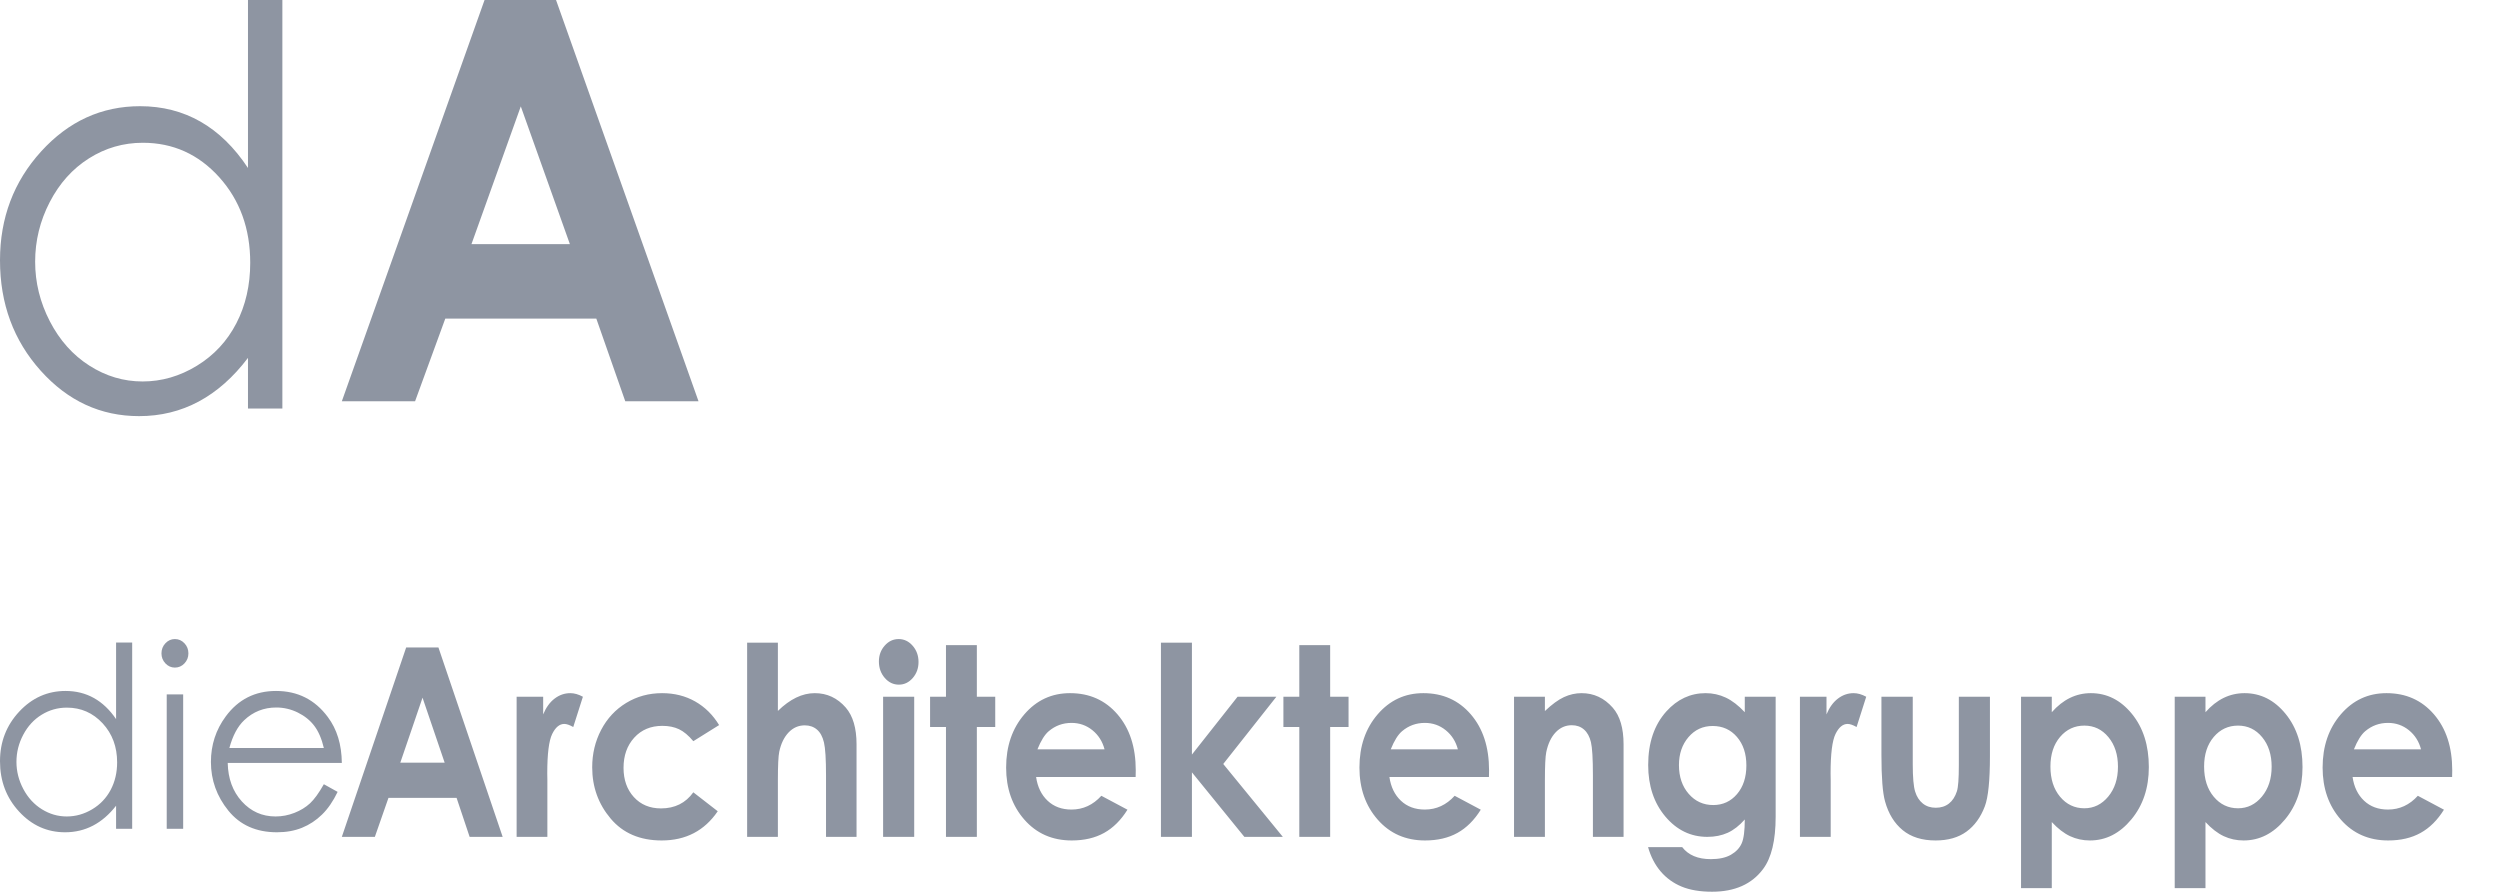 <svg width="157" height="56" viewBox="0 0 157 56" fill="none" xmlns="http://www.w3.org/2000/svg"><g clip-path="url(#clip0_556_2109)"><path d="M8.301 40.351V52.049H7.29V50.599C6.86 51.152 6.378 51.568 5.843 51.848C5.308 52.127 4.723 52.267 4.088 52.267C2.96 52.267 1.996 51.834 1.198 50.967C0.399 50.101 0 49.047 0 47.806C0 46.59 0.403 45.551 1.209 44.687C2.015 43.824 2.984 43.392 4.117 43.392C4.772 43.392 5.364 43.539 5.894 43.834C6.424 44.129 6.889 44.571 7.29 45.16V40.351H8.301ZM4.198 44.439C3.627 44.439 3.099 44.588 2.616 44.885C2.132 45.182 1.747 45.6 1.462 46.138C1.176 46.676 1.033 47.245 1.033 47.845C1.033 48.439 1.177 49.008 1.465 49.551C1.753 50.094 2.141 50.517 2.627 50.82C3.113 51.122 3.634 51.274 4.191 51.274C4.752 51.274 5.285 51.124 5.788 50.824C6.291 50.524 6.678 50.118 6.949 49.606C7.22 49.094 7.356 48.517 7.356 47.876C7.356 46.898 7.052 46.081 6.444 45.424C5.835 44.767 5.087 44.439 4.198 44.439H4.198ZM10.982 40.133C11.217 40.133 11.417 40.221 11.583 40.397C11.749 40.573 11.832 40.785 11.832 41.033C11.832 41.276 11.749 41.486 11.583 41.662C11.417 41.837 11.217 41.925 10.982 41.925C10.753 41.925 10.555 41.837 10.389 41.662C10.223 41.486 10.14 41.276 10.14 41.033C10.14 40.785 10.223 40.573 10.389 40.397C10.555 40.221 10.753 40.133 10.982 40.133ZM10.47 43.609H11.503V52.049H10.47V43.609ZM20.338 49.249L21.203 49.73C20.92 50.319 20.592 50.795 20.221 51.157C19.85 51.519 19.432 51.795 18.968 51.983C18.504 52.172 17.979 52.267 17.393 52.267C16.094 52.267 15.078 51.815 14.345 50.913C13.613 50.01 13.246 48.99 13.246 47.852C13.246 46.782 13.557 45.828 14.177 44.99C14.963 43.924 16.016 43.392 17.335 43.392C18.692 43.392 19.777 43.937 20.587 45.029C21.164 45.799 21.457 46.761 21.467 47.914H14.301C14.321 48.897 14.617 49.703 15.188 50.331C15.759 50.959 16.465 51.274 17.305 51.274C17.711 51.274 18.105 51.199 18.488 51.049C18.872 50.899 19.198 50.7 19.467 50.451C19.735 50.203 20.026 49.802 20.338 49.249ZM20.338 46.976C20.202 46.397 20.003 45.934 19.741 45.587C19.48 45.241 19.134 44.961 18.705 44.749C18.275 44.537 17.823 44.431 17.349 44.431C16.568 44.431 15.896 44.698 15.335 45.23C14.924 45.618 14.614 46.2 14.404 46.976H20.338Z" fill="#8E95A2"/><path d="M25.508 40.659H27.533L31.567 52.555H29.493L28.673 50.105H24.396L23.541 52.555H21.467L25.508 40.659H25.508ZM26.535 43.813L25.138 47.897H27.925L26.535 43.813H26.535ZM32.444 43.756H34.111V44.864C34.292 44.428 34.532 44.096 34.831 43.87C35.131 43.643 35.459 43.53 35.815 43.53C36.067 43.53 36.331 43.605 36.606 43.756L36 45.657C35.772 45.527 35.584 45.463 35.437 45.463C35.138 45.463 34.885 45.673 34.678 46.093C34.471 46.514 34.368 47.339 34.368 48.568L34.375 48.997V52.555H32.444V43.756ZM45.16 45.535L43.541 46.546C43.237 46.185 42.937 45.934 42.64 45.794C42.343 45.654 41.995 45.584 41.595 45.584C40.868 45.584 40.28 45.831 39.831 46.324C39.382 46.817 39.158 47.449 39.158 48.22C39.158 48.97 39.374 49.582 39.806 50.056C40.239 50.531 40.807 50.768 41.51 50.768C42.38 50.768 43.057 50.431 43.541 49.757L45.074 50.946C44.242 52.169 43.069 52.781 41.553 52.781C40.189 52.781 39.121 52.323 38.349 51.407C37.576 50.49 37.19 49.417 37.19 48.188C37.19 47.336 37.378 46.552 37.753 45.835C38.129 45.118 38.653 44.554 39.325 44.145C39.998 43.735 40.75 43.53 41.581 43.53C42.351 43.53 43.042 43.704 43.656 44.051C44.269 44.399 44.77 44.894 45.16 45.535V45.535ZM46.92 40.36H48.851V44.646C49.232 44.274 49.614 43.995 49.999 43.809C50.384 43.623 50.774 43.53 51.168 43.53C51.938 43.53 52.587 43.832 53.114 44.436C53.565 44.959 53.791 45.727 53.791 46.74V52.555H51.874V48.697C51.874 47.678 51.831 46.988 51.745 46.627C51.66 46.266 51.514 45.996 51.307 45.819C51.1 45.641 50.845 45.552 50.541 45.552C50.146 45.552 49.808 45.7 49.525 45.996C49.242 46.293 49.046 46.697 48.937 47.209C48.88 47.474 48.851 48.077 48.851 49.021V52.555H46.92V40.36V40.36ZM56.435 40.133C56.777 40.133 57.071 40.273 57.316 40.554C57.56 40.834 57.683 41.174 57.683 41.573C57.683 41.966 57.562 42.302 57.319 42.58C57.077 42.857 56.787 42.996 56.45 42.996C56.103 42.996 55.807 42.855 55.562 42.572C55.317 42.288 55.195 41.945 55.195 41.541C55.195 41.152 55.316 40.821 55.559 40.546C55.801 40.271 56.093 40.133 56.435 40.133H56.435ZM55.459 43.756H57.412V52.555H55.459V43.756ZM59.407 40.513H61.346V43.756H62.501V45.657H61.346V52.555H59.407V45.657H58.409V43.756H59.407V40.513ZM71.318 48.794H65.067C65.157 49.42 65.398 49.917 65.79 50.286C66.182 50.656 66.682 50.84 67.29 50.84C68.017 50.84 68.642 50.552 69.165 49.975L70.805 50.849C70.396 51.506 69.906 51.993 69.336 52.308C68.766 52.624 68.089 52.781 67.305 52.781C66.088 52.781 65.097 52.346 64.332 51.475C63.567 50.605 63.185 49.514 63.185 48.204C63.185 46.862 63.566 45.747 64.329 44.86C65.091 43.973 66.048 43.53 67.198 43.53C68.419 43.53 69.412 43.973 70.177 44.86C70.942 45.747 71.325 46.918 71.325 48.374L71.318 48.794ZM69.365 47.056C69.236 46.565 68.983 46.166 68.606 45.859C68.228 45.552 67.789 45.398 67.29 45.398C66.749 45.398 66.273 45.571 65.865 45.916C65.608 46.131 65.371 46.511 65.152 47.056H69.365ZM72.907 40.36H74.853V47.387L77.718 43.756H80.156L76.82 47.978L80.562 52.555H78.146L74.853 48.503V52.555H72.907V40.36ZM81.596 40.513H83.534V43.756H84.689V45.657H83.534V52.555H81.596V45.657H80.598V43.756H81.596V40.513ZM93.506 48.794H87.255C87.345 49.42 87.586 49.917 87.978 50.286C88.37 50.656 88.871 50.84 89.479 50.84C90.206 50.84 90.831 50.552 91.353 49.975L92.993 50.849C92.584 51.506 92.095 51.993 91.525 52.308C90.954 52.624 90.277 52.781 89.493 52.781C88.276 52.781 87.286 52.346 86.521 51.475C85.756 50.605 85.373 49.514 85.373 48.204C85.373 46.862 85.754 45.747 86.517 44.86C87.28 43.973 88.236 43.53 89.386 43.53C90.607 43.53 91.601 43.973 92.366 44.86C93.131 45.747 93.513 46.918 93.513 48.374L93.506 48.794ZM91.553 47.056C91.425 46.565 91.172 46.166 90.794 45.859C90.416 45.552 89.978 45.398 89.479 45.398C88.937 45.398 88.462 45.571 88.053 45.916C87.797 46.131 87.559 46.511 87.34 47.056H91.553ZM95.081 43.756H97.02V44.654C97.462 44.233 97.862 43.941 98.221 43.776C98.58 43.612 98.947 43.53 99.322 43.53C100.092 43.53 100.745 43.834 101.282 44.444C101.734 44.961 101.96 45.727 101.96 46.74V52.555H100.035V48.697C100.035 47.646 99.993 46.948 99.91 46.603C99.827 46.258 99.682 45.995 99.475 45.814C99.269 45.634 99.013 45.544 98.709 45.544C98.315 45.544 97.976 45.693 97.694 45.992C97.411 46.292 97.215 46.705 97.105 47.234C97.048 47.509 97.02 48.104 97.02 49.021V52.555H95.081V43.756ZM109.572 43.756H111.511V51.293C111.511 52.781 111.247 53.876 110.72 54.577C110.012 55.526 108.945 56 107.519 56C106.759 56 106.12 55.892 105.602 55.676C105.084 55.461 104.646 55.144 104.29 54.726C103.934 54.309 103.67 53.8 103.499 53.202H105.644C105.834 53.45 106.079 53.637 106.379 53.764C106.678 53.891 107.032 53.954 107.441 53.954C107.963 53.954 108.384 53.862 108.702 53.679C109.021 53.496 109.245 53.258 109.376 52.967C109.507 52.676 109.572 52.175 109.572 51.463C109.23 51.851 108.871 52.13 108.496 52.3C108.12 52.47 107.695 52.555 107.22 52.555C106.179 52.555 105.3 52.129 104.582 51.277C103.865 50.425 103.506 49.347 103.506 48.042C103.506 46.646 103.886 45.525 104.646 44.678C105.336 43.913 106.158 43.53 107.113 43.53C107.559 43.53 107.981 43.623 108.378 43.809C108.775 43.995 109.173 44.301 109.572 44.727V43.756ZM107.555 45.592C106.942 45.592 106.436 45.825 106.036 46.292C105.637 46.758 105.438 47.344 105.438 48.05C105.438 48.784 105.642 49.385 106.051 49.854C106.459 50.323 106.973 50.557 107.59 50.557C108.194 50.557 108.692 50.328 109.084 49.87C109.476 49.412 109.672 48.811 109.672 48.067C109.672 47.333 109.475 46.738 109.08 46.279C108.686 45.821 108.177 45.592 107.555 45.592ZM113.036 43.756H114.704V44.864C114.885 44.428 115.125 44.096 115.424 43.87C115.723 43.643 116.051 43.53 116.408 43.53C116.66 43.53 116.923 43.605 117.199 43.756L116.593 45.657C116.365 45.527 116.177 45.463 116.03 45.463C115.731 45.463 115.477 45.673 115.271 46.093C115.064 46.514 114.961 47.339 114.961 48.568L114.968 48.997V52.555H113.036V43.756ZM118.154 43.756H120.121V47.994C120.121 48.819 120.171 49.392 120.271 49.712C120.37 50.033 120.531 50.282 120.752 50.46C120.973 50.638 121.245 50.727 121.568 50.727C121.891 50.727 122.166 50.64 122.391 50.465C122.617 50.289 122.784 50.032 122.894 49.692C122.975 49.439 123.015 48.897 123.015 48.067V43.756H124.968V47.484C124.968 49.021 124.861 50.072 124.647 50.638C124.386 51.328 124.001 51.858 123.493 52.227C122.984 52.597 122.338 52.781 121.554 52.781C120.703 52.781 120.015 52.566 119.49 52.134C118.965 51.703 118.596 51.102 118.382 50.331C118.23 49.797 118.154 48.827 118.154 47.42V43.756ZM128.852 43.756V44.727C129.204 44.328 129.584 44.029 129.993 43.829C130.402 43.63 130.839 43.53 131.304 43.53C132.317 43.53 133.177 43.964 133.885 44.832C134.593 45.7 134.947 46.813 134.947 48.172C134.947 49.482 134.581 50.578 133.849 51.459C133.117 52.341 132.25 52.781 131.247 52.781C130.801 52.781 130.385 52.691 130 52.511C129.615 52.33 129.233 52.035 128.852 51.625V55.774H126.921V43.756H128.852ZM130.898 45.568C130.285 45.568 129.777 45.805 129.373 46.279C128.969 46.754 128.767 47.374 128.767 48.139C128.767 48.921 128.969 49.553 129.373 50.036C129.777 50.518 130.285 50.76 130.898 50.76C131.492 50.76 131.992 50.514 132.399 50.024C132.805 49.533 133.008 48.908 133.008 48.148C133.008 47.393 132.808 46.774 132.409 46.292C132.01 45.809 131.506 45.568 130.898 45.568ZM138.504 43.756V44.727C138.855 44.328 139.236 44.029 139.644 43.829C140.053 43.63 140.49 43.53 140.956 43.53C141.968 43.53 142.828 43.964 143.536 44.832C144.244 45.7 144.598 46.813 144.598 48.172C144.598 49.482 144.232 50.578 143.5 51.459C142.769 52.341 141.901 52.781 140.899 52.781C140.452 52.781 140.036 52.691 139.651 52.511C139.266 52.33 138.884 52.035 138.504 51.625V55.774H136.572V43.756H138.504ZM140.549 45.568C139.936 45.568 139.428 45.805 139.024 46.279C138.62 46.754 138.418 47.374 138.418 48.139C138.418 48.921 138.62 49.553 139.024 50.036C139.428 50.518 139.936 50.76 140.549 50.76C141.143 50.76 141.644 50.514 142.05 50.024C142.456 49.533 142.659 48.908 142.659 48.148C142.659 47.393 142.46 46.774 142.061 46.292C141.661 45.809 141.158 45.568 140.549 45.568ZM153.993 48.794H147.742C147.832 49.42 148.073 49.917 148.465 50.286C148.857 50.656 149.357 50.84 149.966 50.84C150.693 50.84 151.317 50.552 151.84 49.975L153.48 50.849C153.071 51.506 152.582 51.993 152.011 52.308C151.441 52.624 150.764 52.781 149.98 52.781C148.763 52.781 147.772 52.346 147.007 51.475C146.242 50.605 145.86 49.514 145.86 48.204C145.86 46.862 146.241 45.747 147.004 44.86C147.767 43.973 148.723 43.53 149.873 43.53C151.094 43.53 152.087 43.973 152.852 44.86C153.617 45.747 154 46.918 154 48.374L153.993 48.794ZM152.04 47.056C151.911 46.565 151.658 46.166 151.281 45.859C150.903 45.552 150.465 45.398 149.966 45.398C149.424 45.398 148.949 45.571 148.54 45.916C148.283 46.131 148.046 46.511 147.827 47.056H152.04Z" fill="#8E95A2"/><path d="M17.733 1.86667e-06V25.657H15.573V22.475C14.655 23.689 13.625 24.602 12.482 25.215C11.34 25.827 10.09 26.133 8.734 26.133C6.323 26.133 4.265 25.183 2.559 23.284C0.853 21.384 0 19.073 0 16.35C0 13.685 0.861 11.405 2.583 9.511C4.304 7.617 6.375 6.669 8.796 6.669C10.194 6.669 11.46 6.993 12.592 7.639C13.724 8.286 14.718 9.256 15.573 10.549V0H17.733V1.86667e-06ZM8.968 8.966C7.748 8.966 6.621 9.292 5.588 9.945C4.555 10.597 3.733 11.513 3.123 12.692C2.512 13.872 2.207 15.12 2.207 16.435C2.207 17.74 2.515 18.988 3.13 20.178C3.746 21.369 4.573 22.297 5.611 22.96C6.649 23.624 7.763 23.956 8.953 23.956C10.153 23.956 11.29 23.627 12.365 22.969C13.44 22.311 14.267 21.421 14.846 20.298C15.425 19.175 15.714 17.91 15.714 16.503C15.714 14.36 15.065 12.568 13.766 11.127C12.466 9.687 10.867 8.966 8.968 8.966V8.966Z" fill="#8E95A2"/><path d="M30.43 0H34.919L43.867 25.2H39.267L37.449 20.009H27.964L26.067 25.2H21.467L30.43 0ZM32.706 6.681L29.608 15.332H35.789L32.706 6.681Z" fill="#8E95A2"/></g><defs><clipPath id="clip0_556_2109"><rect width="156.8" height="56" fill="white"/></clipPath></defs></svg>